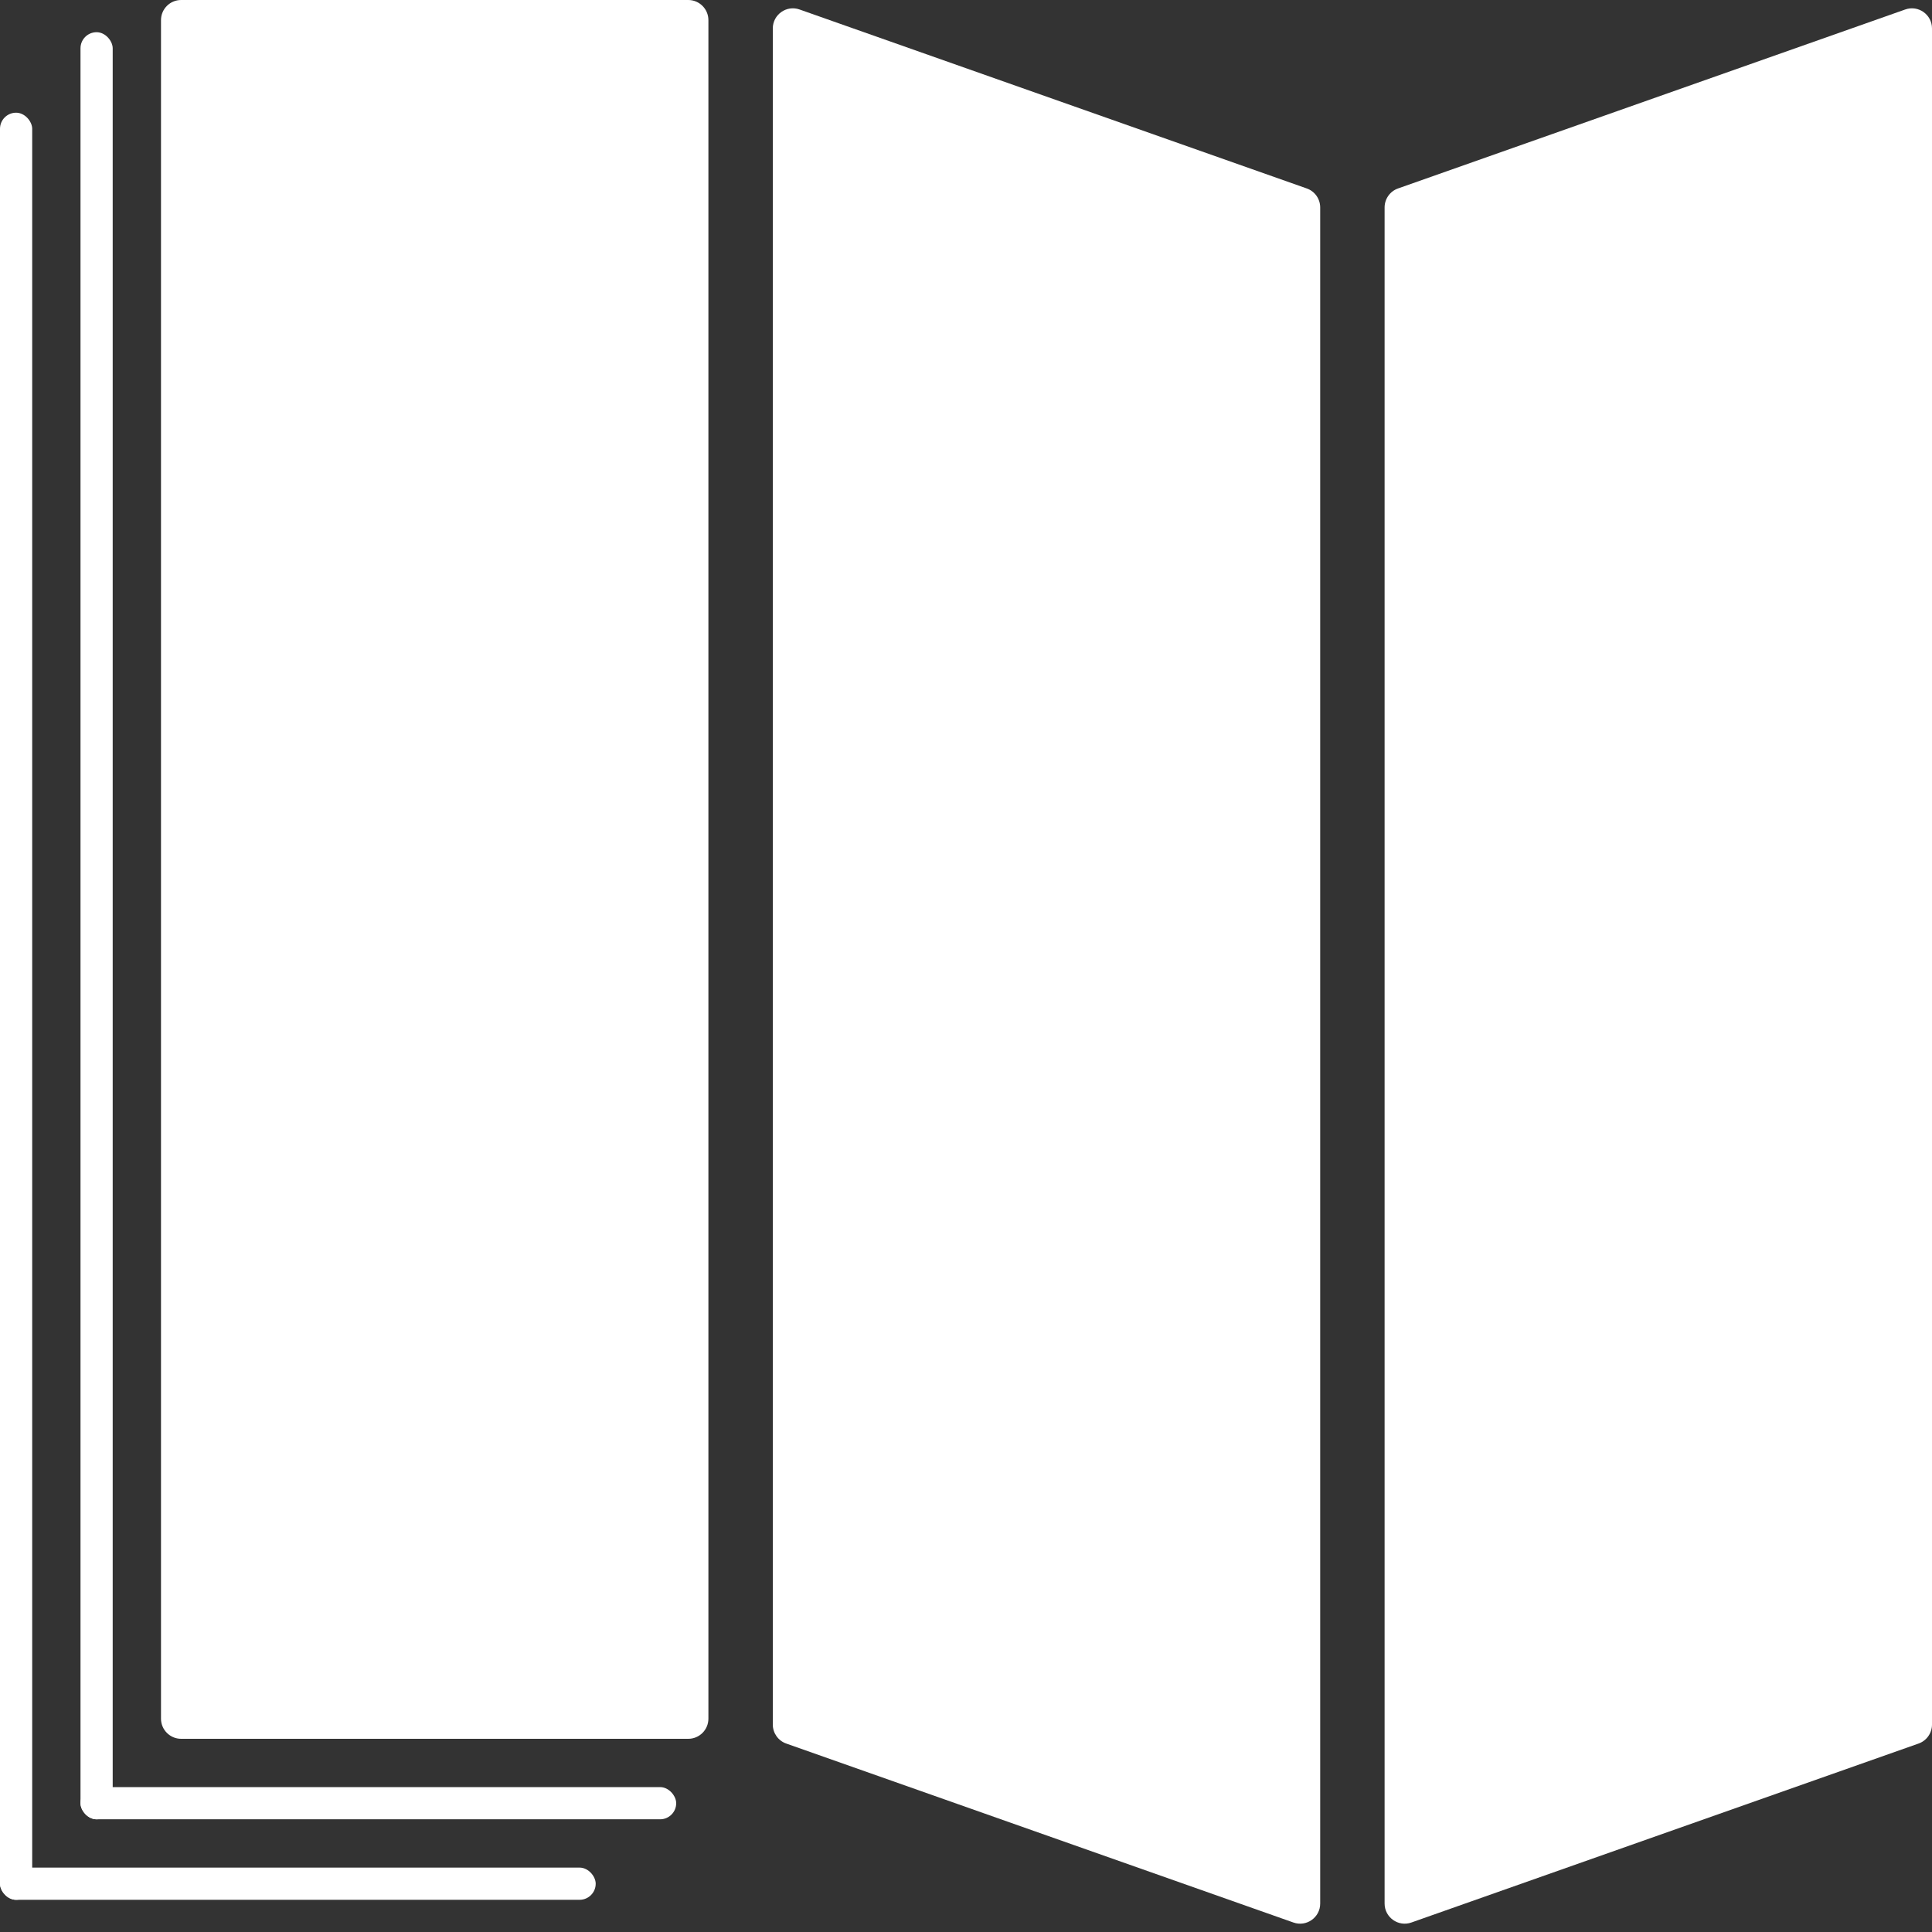 <svg width="24" height="24" viewBox="0 0 24 24" fill="none" xmlns="http://www.w3.org/2000/svg">
<rect x="0" y="0" width="24" height="24" fill="#333333" stroke="none"/>
<path d="M2 0.25C2 0.112 2.112 0 2.25 0H8.55C8.688 0 8.8 0.112 8.8 0.25V21.35C8.8 21.488 8.688 21.6 8.55 21.6H2.25C2.112 21.6 2 21.488 2 21.35V0.25Z" fill="white"/>
<rect x="1" y="22.2" width="7.4" height="0.4" rx="0.2" fill="white"/>
<rect x="1" y="0.4" width="0.4" height="22.2" rx="0.2" fill="white"/>
<rect y="23.2" width="7.4" height="0.4" rx="0.2" fill="white"/>
<rect y="1.4" width="0.4" height="22.2" rx="0.2" fill="white"/>
<path d="M9.6 0.353C9.6 0.181 9.771 0.06 9.933 0.118L16.233 2.341C16.333 2.376 16.4 2.471 16.4 2.577V23.647C16.4 23.819 16.229 23.94 16.067 23.882L9.767 21.659C9.667 21.624 9.6 21.529 9.6 21.423V0.353Z" fill="white"/>
<path d="M17.2 23.647C17.2 23.819 17.371 23.94 17.533 23.882L23.833 21.659C23.933 21.624 24 21.529 24 21.423V0.353C24 0.181 23.829 0.06 23.667 0.118L17.367 2.341C17.267 2.376 17.2 2.471 17.2 2.577V23.647Z" fill="white"/>
</svg>
